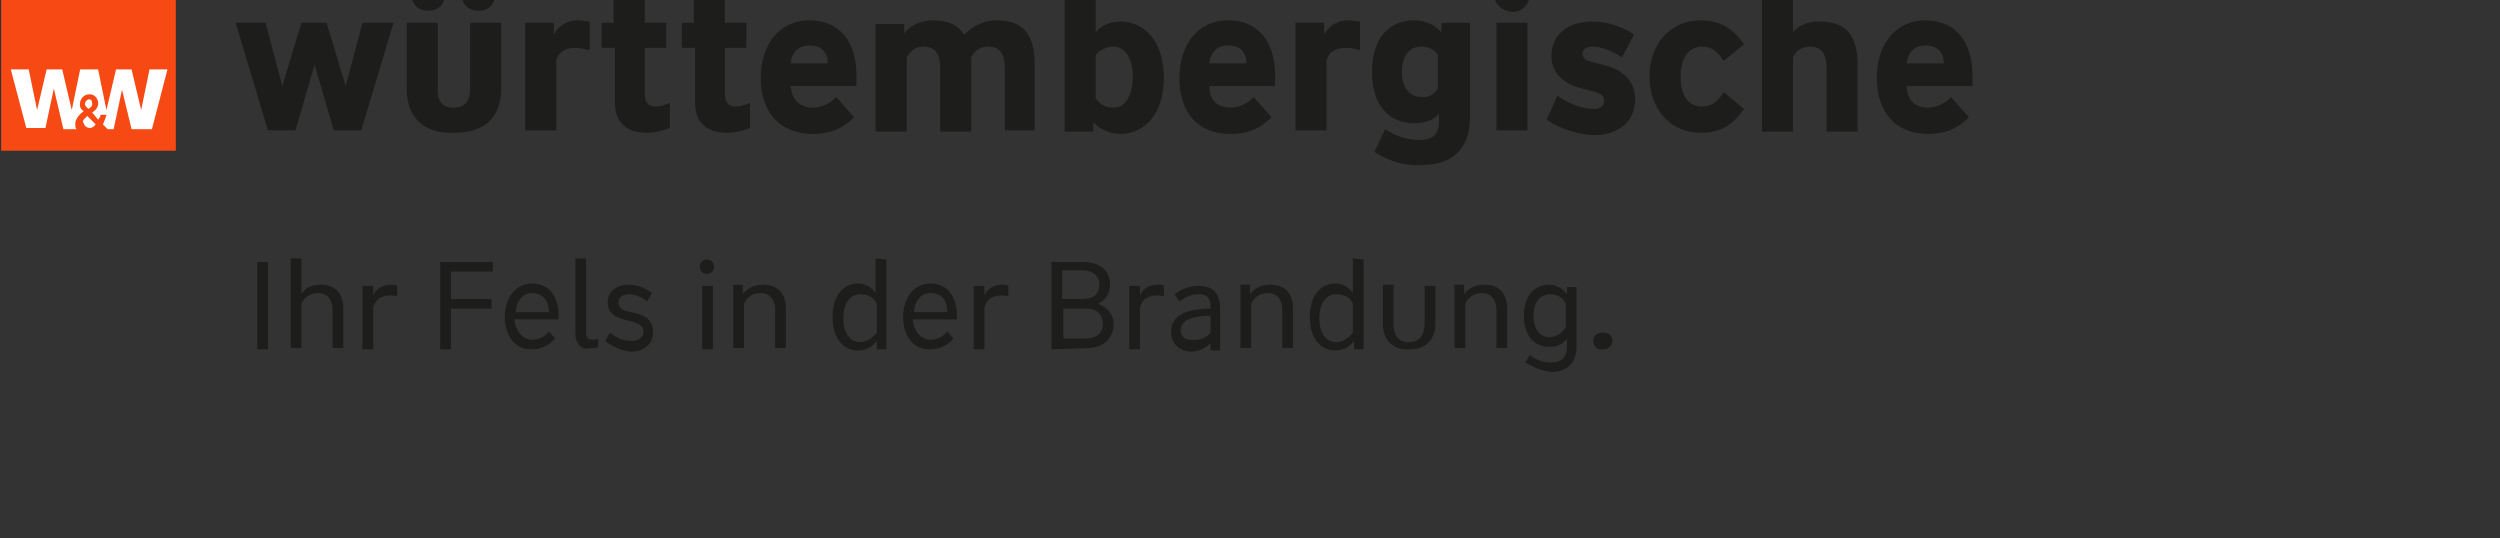 <?xml version="1.0" encoding="utf-8"?>
<!-- Generator: Adobe Illustrator 24.3.0, SVG Export Plug-In . SVG Version: 6.00 Build 0)  -->
<svg version="1.1" id="Logo" xmlns="http://www.w3.org/2000/svg" xmlns:xlink="http://www.w3.org/1999/xlink" x="0px" y="0px"
	 viewBox="0 0 209 45" style="enable-background:new 0 0 209 45;" xml:space="preserve">
<rect x="0" y="0" width="209" height="45" fill="#333333" stroke="none"/>
<style type="text/css">
	.st0{fill:#1D1D1B;}
	.st1{fill:#F74914;}
	.st2{fill:#FFFFFF;}
</style>
<path id="Claim_2_" class="st0" d="M22.4,21.9v7.3h-0.9v-7.3C21.5,21.9,22.4,21.9,22.4,21.9z M25.2,21.7v2.9
	c0.3-0.5,0.8-0.8,1.6-0.8c1.3,0,1.9,0.8,1.9,2v3.3h-0.9v-3.2c0-0.8-0.4-1.4-1.2-1.4c-0.7,0-1.2,0.4-1.4,0.9v3.7h-0.9v-7.5h0.9V21.7z
	 M31.2,23.9v0.8c0.2-0.5,0.7-0.9,1.5-0.9c0.2,0,0.4,0,0.5,0.1v0.9c-0.2-0.1-0.4-0.1-0.6-0.1c-0.7,0-1.2,0.3-1.4,1v3.5h-0.9v-5.3
	C30.3,23.9,31.2,23.9,31.2,23.9z M41.2,21.9v0.8h-3.5V25h3.4v0.8h-3.4v3.4h-0.9v-7.3C36.8,21.9,41.2,21.9,41.2,21.9z M42.2,26.5
	c0-1.6,0.9-2.8,2.3-2.8c1.4,0,2.2,1.1,2.2,2.7v0.3H43c0.1,1,0.7,1.7,1.5,1.7c0.6,0,1.1-0.3,1.4-0.7l0.5,0.6
	c-0.5,0.6-1.2,0.9-1.9,0.9C43.2,29.3,42.2,28.2,42.2,26.5z M44.5,24.5c-0.8,0-1.3,0.6-1.4,1.6h2.8C45.9,25.2,45.4,24.5,44.5,24.5z
	 M48.1,27.9v-6.3H49v6.2c0,0.4,0.1,0.6,0.5,0.6c0.2,0,0.4,0,0.5-0.1V29c-0.1,0.1-0.4,0.1-0.7,0.1C48.7,29.3,48.1,28.8,48.1,27.9z
	 M50.6,28.5l0.4-0.7c0.5,0.4,1,0.7,1.8,0.7c0.6,0,1-0.3,1-0.8c0-0.4-0.3-0.6-0.9-0.8l-0.8-0.2c-0.7-0.2-1.3-0.6-1.3-1.4
	c0-0.9,0.7-1.5,1.8-1.5c0.7,0,1.4,0.3,1.9,0.7l-0.4,0.7c-0.5-0.4-1-0.6-1.5-0.6c-0.6,0-0.9,0.3-0.9,0.7c0,0.3,0.2,0.6,0.7,0.7
	l0.8,0.2c0.9,0.2,1.4,0.7,1.4,1.6s-0.7,1.6-1.9,1.6C51.8,29.3,51.1,28.9,50.6,28.5z M58.5,22.3c0-0.3,0.2-0.6,0.6-0.6
	c0.4,0,0.6,0.3,0.6,0.6c0,0.3-0.2,0.6-0.6,0.6S58.5,22.6,58.5,22.3z M59.6,23.9v5.3h-0.9v-5.3C58.7,23.9,59.6,23.9,59.6,23.9z
	 M62.1,23.9v0.7c0.3-0.4,0.8-0.8,1.7-0.8c1.3,0,1.9,0.8,1.9,2v3.3h-0.9v-3.2c0-0.8-0.4-1.4-1.2-1.4c-0.7,0-1.2,0.4-1.4,0.9v3.7h-0.9
	v-5.3h0.8V23.9z M74.1,21.7v7.5h-0.8v-0.7c-0.3,0.4-0.8,0.8-1.6,0.8c-1.1,0-2.1-0.9-2.1-2.8s1-2.8,2.1-2.8c0.8,0,1.2,0.4,1.5,0.8
	v-2.9L74.1,21.7L74.1,21.7z M73.3,25.4c-0.2-0.5-0.7-0.8-1.4-0.8c-0.8,0-1.4,0.7-1.4,2s0.6,2,1.4,2c0.6,0,1.1-0.4,1.4-0.8V25.4z
	 M75.5,26.5c0-1.6,0.9-2.8,2.3-2.8s2.2,1.1,2.2,2.7v0.3h-3.7c0.1,1,0.7,1.7,1.5,1.7c0.6,0,1.1-0.3,1.4-0.7l0.5,0.6
	c-0.5,0.6-1.2,0.9-1.9,0.9C76.5,29.3,75.5,28.2,75.5,26.5z M77.8,24.5c-0.8,0-1.3,0.6-1.4,1.6h2.8C79.2,25.2,78.8,24.5,77.8,24.5z
	 M82.3,23.9v0.8c0.2-0.5,0.7-0.9,1.5-0.9c0.2,0,0.4,0,0.5,0.1v0.9c-0.2-0.1-0.4-0.1-0.6-0.1c-0.7,0-1.2,0.3-1.4,1v3.5h-0.9v-5.3
	C81.4,23.9,82.3,23.9,82.3,23.9z M87.9,29.2v-7.3h2.7c1.3,0,2.2,0.7,2.2,1.9c0,0.8-0.4,1.3-1,1.6c0.8,0.3,1.3,0.9,1.3,1.7
	c0,1.2-0.9,2-2.2,2L87.9,29.2L87.9,29.2z M91.9,23.8c0-0.7-0.5-1.2-1.4-1.2h-1.7V25h1.7C91.4,25,91.9,24.6,91.9,23.8z M92.2,27.1
	c0-0.8-0.5-1.3-1.4-1.3h-1.9v2.5h1.9C91.7,28.3,92.2,27.8,92.2,27.1z M95.3,23.9v0.8c0.2-0.5,0.7-0.9,1.5-0.9c0.2,0,0.4,0,0.5,0.1
	v0.9c-0.2-0.1-0.4-0.1-0.6-0.1c-0.7,0-1.2,0.3-1.4,1v3.5h-0.9v-5.3C94.4,23.9,95.3,23.9,95.3,23.9z M97.9,27.7
	c0-1.2,1.1-1.9,3.3-1.9v-0.2c0-0.7-0.3-1-1-1s-1.2,0.3-1.6,0.6l-0.4-0.6c0.5-0.4,1.2-0.7,2-0.7c1.2,0,1.8,0.6,1.8,1.9v3.5h-0.8v-0.6
	c-0.3,0.3-0.9,0.7-1.7,0.7C98.6,29.3,97.9,28.8,97.9,27.7z M101.2,27.8v-1.4c-1.6,0-2.5,0.4-2.5,1.2c0,0.6,0.4,0.8,0.9,0.8
	C100.3,28.5,100.9,28.2,101.2,27.8z M104.5,23.9v0.7c0.3-0.4,0.8-0.8,1.7-0.8c1.3,0,1.9,0.8,1.9,2v3.3h-0.9v-3.2
	c0-0.8-0.4-1.4-1.2-1.4c-0.7,0-1.2,0.4-1.4,0.9v3.7h-0.9v-5.3h0.8V23.9z M114,21.7v7.5h-0.8v-0.7c-0.3,0.4-0.8,0.8-1.6,0.8
	c-1.1,0-2.1-0.9-2.1-2.8s1-2.8,2.1-2.8c0.8,0,1.2,0.4,1.5,0.8v-2.9L114,21.7L114,21.7z M113.1,25.4c-0.2-0.5-0.7-0.8-1.4-0.8
	c-0.8,0-1.4,0.7-1.4,2s0.6,2,1.4,2c0.6,0,1.1-0.4,1.4-0.8V25.4z M115.6,27v-3.2h0.9V27c0,1.1,0.4,1.6,1.3,1.6c0.8,0,1.3-0.5,1.3-1.6
	v-3.1h0.9V27c0,1.5-0.9,2.2-2.1,2.2C116.6,29.3,115.6,28.6,115.6,27z M122.4,23.9v0.7c0.3-0.4,0.8-0.8,1.7-0.8c1.3,0,1.9,0.8,1.9,2
	v3.3h-0.9v-3.2c0-0.8-0.4-1.4-1.2-1.4c-0.7,0-1.2,0.4-1.4,0.9v3.7h-0.9v-5.3h0.8V23.9z M127.5,30.3l0.4-0.6c0.4,0.3,0.9,0.6,1.8,0.6
	c0.8,0,1.3-0.4,1.3-1.3v-0.7c-0.3,0.4-0.7,0.7-1.5,0.7c-1.1,0-2.1-0.8-2.1-2.6c0-1.8,1-2.6,2.1-2.6c0.7,0,1.2,0.4,1.5,0.8V24h0.8v5
	c0,1.3-0.8,2.1-2.1,2.1C128.8,31,128,30.6,127.5,30.3z M130.9,27.3v-1.9c-0.2-0.5-0.7-0.8-1.3-0.8c-0.8,0-1.4,0.6-1.4,1.8
	c0,1.2,0.6,1.8,1.4,1.8C130.2,28.1,130.7,27.8,130.9,27.3z M133.2,28.5c0-0.4,0.3-0.7,0.8-0.7s0.8,0.3,0.8,0.7
	c0,0.4-0.3,0.7-0.8,0.7C133.5,29.3,133.2,28.9,133.2,28.5z"/>
<path id="Wortmarke" class="st0" d="M22.2,1.9l1.4,5.3l1.6-5.3h2.1l1.6,5.3l1.4-5.3h2.6l-2.7,9h-2.3l-1.6-5.5l-1.6,5.5h-2.3l-2.7-9
	C19.7,1.9,22.2,1.9,22.2,1.9z M34,7.4V1.9h2.6v5.3C36.5,8.5,37,9,37.9,9s1.4-0.4,1.4-1.7V1.9h2.6v5.5c0,2.6-1.6,3.7-3.9,3.7
	C35.6,11.2,34,10,34,7.4z M34.4-0.5c0-0.8,0.5-1.4,1.4-1.4s1.4,0.6,1.4,1.4s-0.5,1.4-1.4,1.4S34.4,0.3,34.4-0.5z M38.6-0.5
	c0-0.8,0.5-1.4,1.4-1.4s1.4,0.6,1.4,1.4S40.9,0.9,40,0.9S38.6,0.3,38.6-0.5z M46.3,1.9v1c0.4-0.8,1.2-1.2,2-1.2c0.4,0,0.8,0.1,1,0.1
	v2.4C48.9,4.1,48.5,4,48.1,4c-0.9,0-1.4,0.4-1.6,1v5.9h-2.6v-9C43.9,1.9,46.3,1.9,46.3,1.9z M51.3,1.9v-2.4h2.6v2.4h1.8V4h-1.8v3.8
	c0,0.9,0.4,1.1,0.9,1.1c0.4,0,0.7-0.1,1.2-0.3v2.1c-0.5,0.2-1.2,0.4-1.9,0.4c-1.7,0-2.7-0.8-2.7-2.6V4h-1.1V1.9H51.3L51.3,1.9z
	 M58,1.9v-2.4h2.6v2.4h1.8V4h-1.8v3.8c0,0.9,0.4,1.1,0.9,1.1c0.4,0,0.7-0.1,1.2-0.3v2.1c-0.5,0.2-1.2,0.4-1.9,0.4
	c-1.7,0-2.7-0.8-2.7-2.6V4H57V1.9H58L58,1.9z M63.6,6.5c0-2.6,1.4-4.8,4.1-4.8c2.4,0,3.9,1.7,3.9,4.6c0,0.3,0,0.6,0,0.9h-5.5
	C66.2,8.3,66.8,9,68,9c0.8,0,1.6-0.5,1.9-0.9l1.5,1.7c-1.1,1.1-2.2,1.4-3.4,1.4C65.2,11.2,63.6,9.4,63.6,6.5z M69.2,5.3
	c0-0.9-0.5-1.5-1.5-1.5c-0.9,0-1.5,0.5-1.6,1.5H69.2z M84,5.7c0-1.3-0.5-1.8-1.4-1.8c-0.7,0-1.2,0.4-1.4,0.9c0,0.2,0,0.5,0,0.7V11
	h-2.6V5.7c0-1.3-0.5-1.8-1.4-1.8c-0.7,0-1.1,0.4-1.4,0.9V11h-2.6V2h2.4v0.8C76.1,2.1,77,1.7,78,1.7c1.3,0,2.1,0.4,2.6,1.2
	c0.6-0.6,1.5-1.2,2.7-1.2c2.3,0,3.2,1.2,3.2,3.7v5.5H84V5.7L84,5.7z M91.4,10.2V11H89V-0.9h2.6v3.6c0.4-0.5,1.1-0.9,2.1-0.9
	c1.9,0,3.6,1.6,3.6,4.7s-1.7,4.7-3.6,4.7C92.7,11.2,91.8,10.7,91.4,10.2z M94.7,6.4c0-1.6-0.7-2.5-1.6-2.5c-0.6,0-1.2,0.3-1.5,0.7
	v3.6C91.9,8.7,92.4,9,93.1,9C94,9,94.7,8.1,94.7,6.4z M98.6,6.5c0-2.6,1.4-4.8,4.1-4.8c2.4,0,3.9,1.7,3.9,4.6c0,0.3,0,0.6,0,0.9
	h-5.5c0,1.1,0.6,1.8,1.8,1.8c0.8,0,1.6-0.5,1.9-0.9l1.5,1.7c-1.1,1.1-2.2,1.4-3.4,1.4C100.1,11.2,98.6,9.4,98.6,6.5z M104.2,5.3
	c0-0.9-0.5-1.5-1.5-1.5c-0.9,0-1.5,0.5-1.6,1.5H104.2z M110.7,1.9v1c0.4-0.8,1.2-1.2,2-1.2c0.4,0,0.8,0.1,1,0.1v2.4
	C113.4,4.1,113,4,112.5,4c-0.9,0-1.4,0.4-1.6,1v5.9h-2.6v-9C108.3,1.9,110.7,1.9,110.7,1.9z M114.9,12.7l0.9-1.9
	c0.8,0.5,1.6,0.9,2.9,0.9c1.1,0,1.6-0.5,1.6-1.6V9.5c-0.4,0.5-1.1,0.8-2.1,0.8c-1.9,0-3.5-1.3-3.5-4.3s1.6-4.3,3.5-4.3
	c1,0,1.8,0.4,2.3,1V1.9h2.4v7.8c0,2.7-1.4,4.1-4.1,4.1C117.2,13.9,115.8,13.3,114.9,12.7z M120.2,7.4V4.6c-0.3-0.5-0.8-0.7-1.4-0.7
	c-0.9,0-1.6,0.7-1.6,2.1s0.7,2.1,1.6,2.1C119.4,8.2,119.9,7.9,120.2,7.4z M124.9-0.5c0-0.8,0.6-1.5,1.5-1.5s1.5,0.7,1.5,1.5
	S127.3,1,126.4,1C125.5,0.9,124.9,0.3,124.9-0.5z M127.7,1.9v9h-2.6v-9C125.1,1.9,127.7,1.9,127.7,1.9z M129.3,10l0.9-2
	c0.9,0.6,1.9,1.1,3,1.1c0.6,0,0.9-0.2,0.9-0.7c0-0.4-0.2-0.5-0.7-0.7l-1.5-0.4c-1.3-0.4-2.2-1.3-2.2-2.6c0-1.6,1.1-2.9,3.5-2.9
	c1.2,0,2.6,0.5,3.4,1.1l-1,1.9c-0.9-0.6-1.8-0.9-2.5-0.9c-0.6,0-0.8,0.3-0.8,0.6c0,0.2,0.1,0.5,0.5,0.6l1.5,0.4
	c1.5,0.4,2.4,1.4,2.4,2.8c0,1.8-1.3,3-3.5,3C131.6,11.2,130.1,10.6,129.3,10z M142.2,1.7c1.6,0,2.7,0.7,3.6,2l-1.7,1.4
	c-0.5-0.8-1-1.2-1.8-1.2c-1.3,0-1.8,1.2-1.8,2.5c0,1.4,0.5,2.5,1.8,2.5c0.8,0,1.3-0.4,1.8-1.2l1.7,1.4c-0.9,1.3-1.9,2-3.6,2
	c-2.6,0-4.3-2-4.3-4.7S139.6,1.7,142.2,1.7z M149.9-0.9v3.6c0.5-0.6,1.2-0.9,2.2-0.9c2.3,0,3.2,1.2,3.2,3.7V11h-2.6V5.7
	c0-1.3-0.5-1.8-1.4-1.8c-0.7,0-1.2,0.4-1.4,0.9V11h-2.6V-0.9H149.9z M156.9,6.5c0-2.6,1.4-4.8,4.1-4.8c2.4,0,3.9,1.7,3.9,4.6
	c0,0.3,0,0.6,0,0.9h-5.5c0,1.1,0.6,1.8,1.8,1.8c0.8,0,1.6-0.5,1.9-0.9l1.5,1.7c-1.1,1.1-2.2,1.4-3.4,1.4
	C158.5,11.2,156.9,9.4,156.9,6.5z M162.5,5.3c0-0.9-0.5-1.5-1.5-1.5c-0.9,0-1.5,0.5-1.6,1.5H162.5z"/>
<rect x="0.1" y="-2" class="st1" width="14.6" height="14.6"/>
<path class="st2" d="M7.3,9.7L8,10.4c-0.2,0.3-0.5,0.3-0.5,0.3s-0.4,0-0.5-0.4C6.8,10.1,7.1,9.9,7.3,9.7z"/>
<path class="st2" d="M7.1,8.7c0-0.2,0.1-0.3,0.3-0.4c0.2,0,0.3,0.1,0.3,0.3c0.1,0.3-0.3,0.5-0.3,0.5S7.1,8.9,7.1,8.7z"/>
<path class="st2" d="M12.7,10.8H11l-0.8-3.3l-0.7,3.3H9l-0.4-0.4c0,0,0.2-0.4,0.3-0.8H8.4c0,0.2-0.2,0.4-0.2,0.4L7.7,9.4
	c0,0,0.6-0.3,0.5-0.9C8.1,8.1,7.8,7.8,7.3,7.9C6.9,8,6.6,8.4,6.7,8.9C6.7,9.1,7,9.3,7,9.3s-0.8,0.5-0.7,1.2c0,0.1,0,0.2,0.1,0.3H5.3
	L4.5,7.4l-0.7,3.3H2.2L0.9,5.8h1.5l0.7,3.4l0.8-3.4h1.3L6,9.2l0.7-3.4h1.5l0.7,3.4l0.8-3.4H11l0.8,3.4l0.7-3.4H14L12.7,10.8z"/>
</svg>
